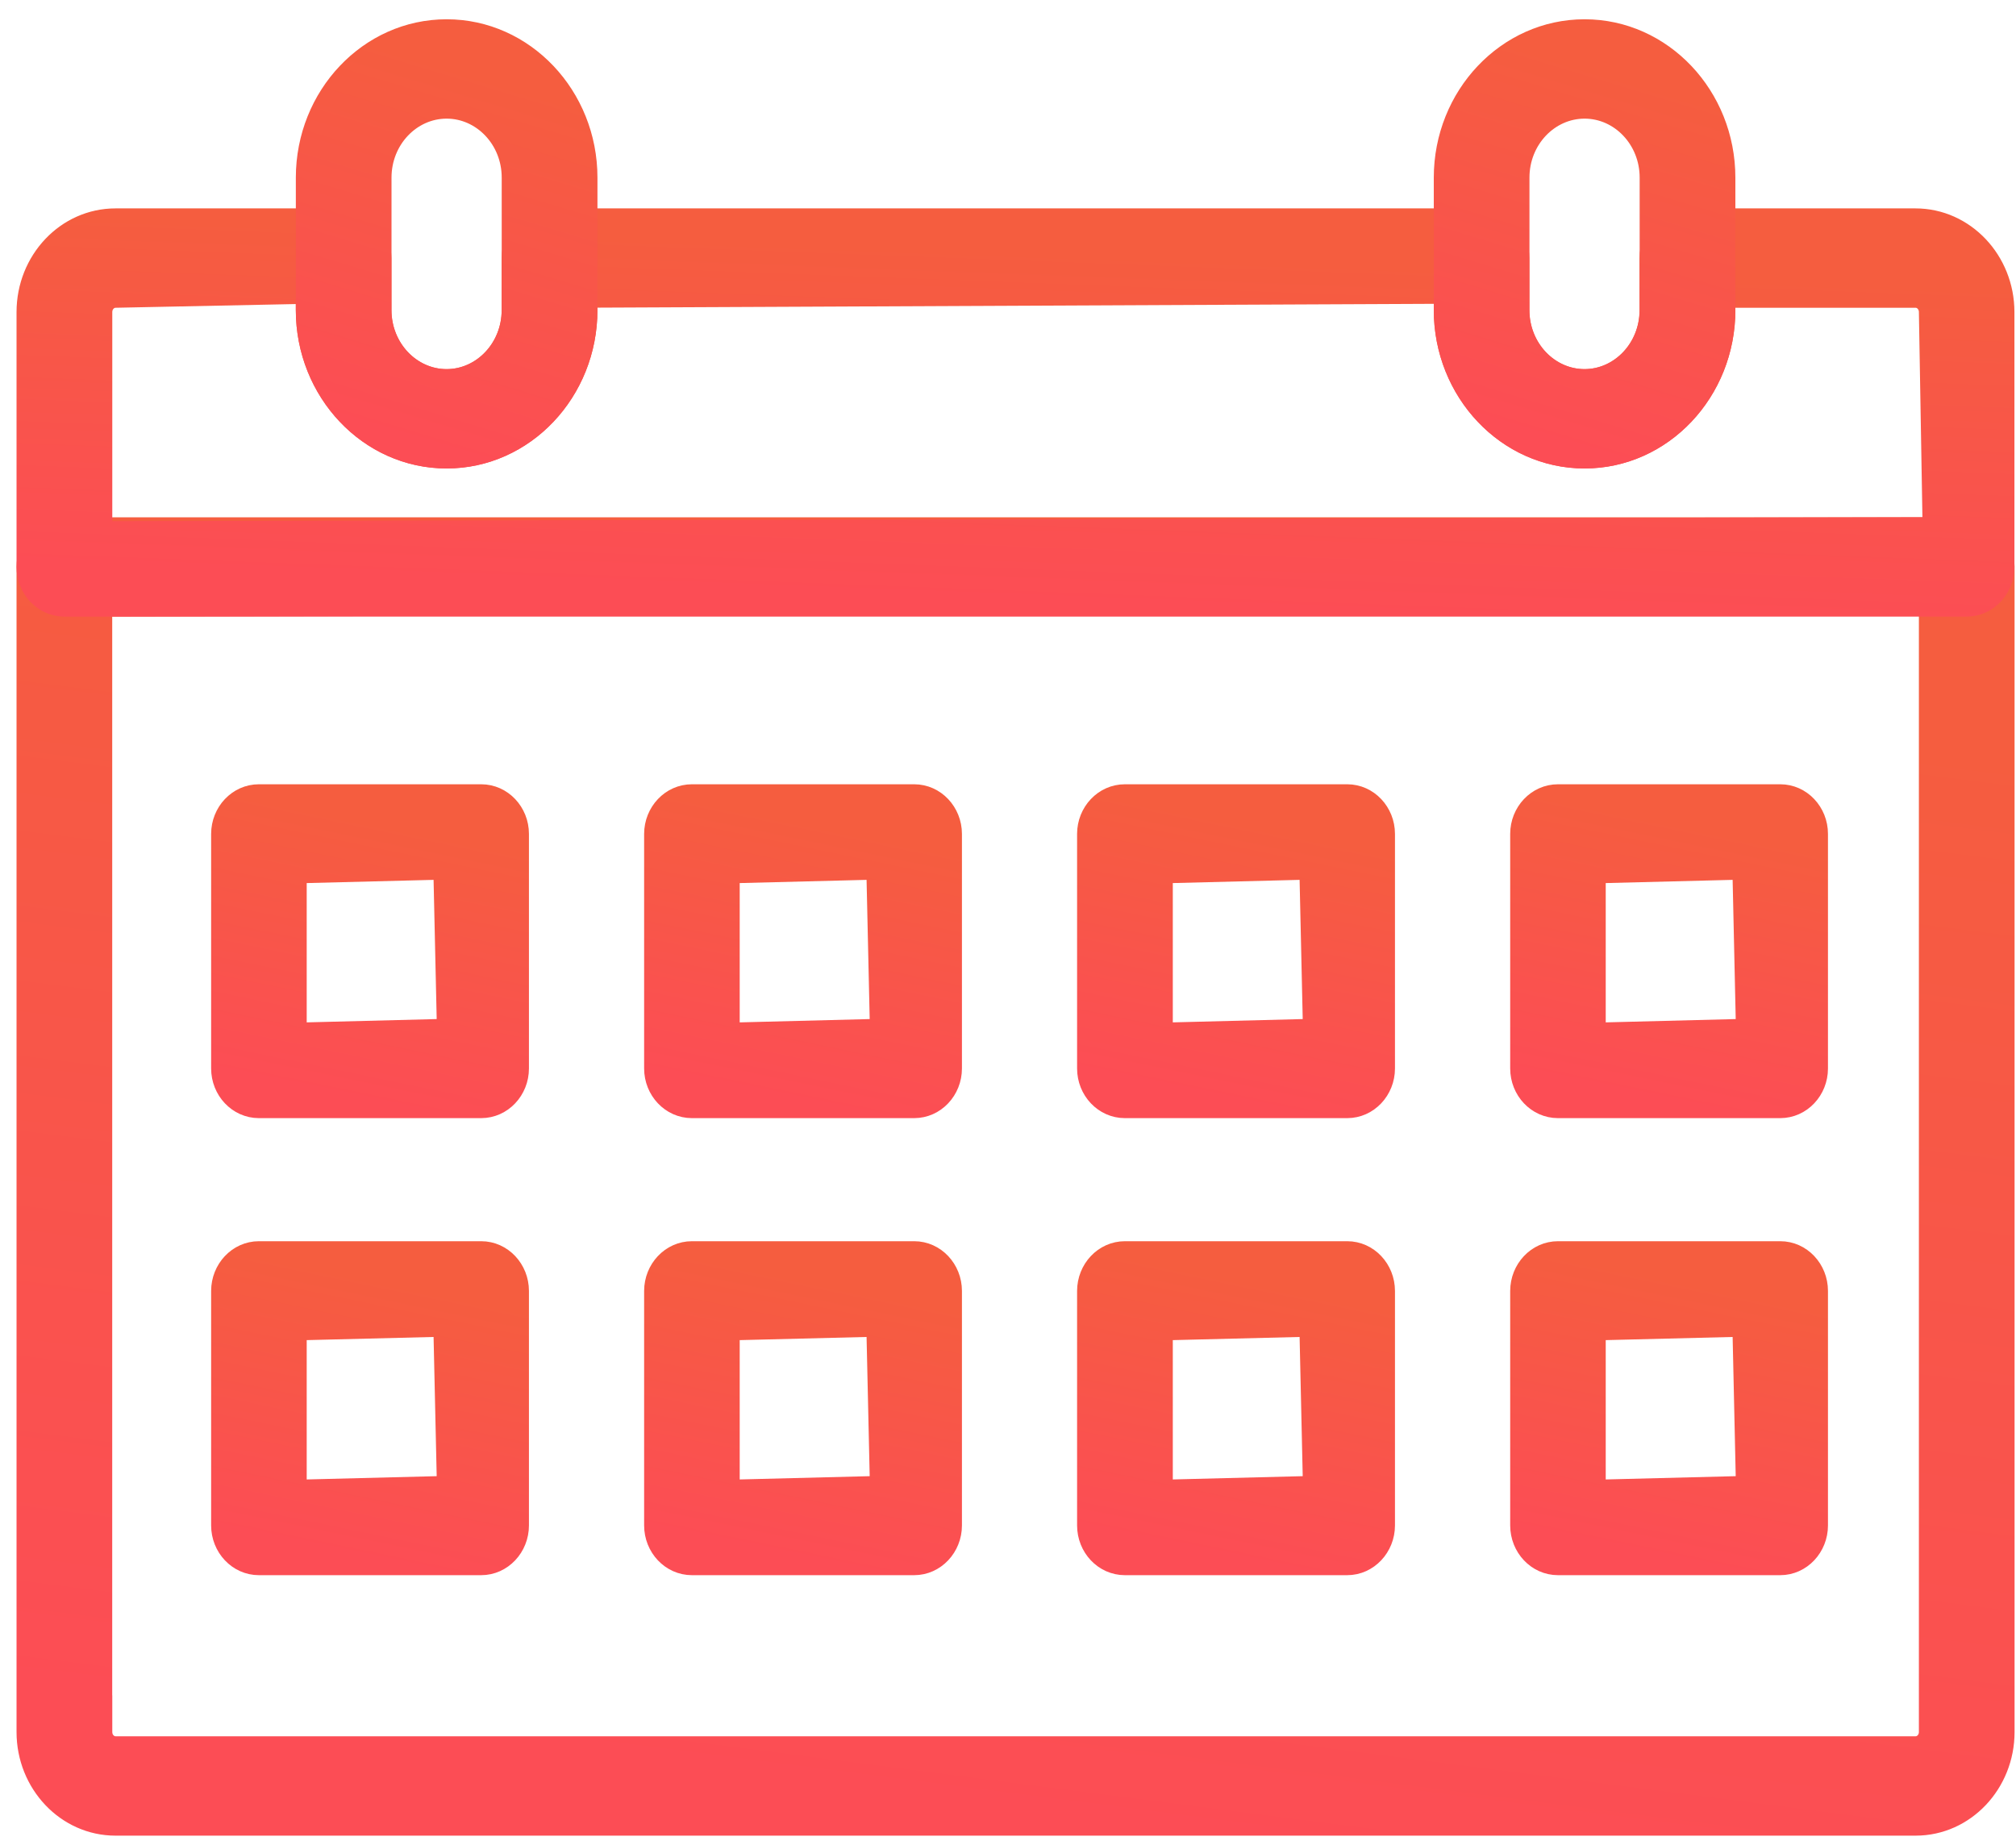 <svg width="59" height="54" viewBox="0 0 59 54" fill="none" xmlns="http://www.w3.org/2000/svg">
<path d="M57.56 15.358C58.22 15.359 58.74 15.922 58.74 16.593V50.69C58.74 52.231 57.552 53.505 56.062 53.505H3.381C1.892 53.505 0.702 52.231 0.702 50.69V16.593C0.702 15.922 1.223 15.358 1.884 15.358H57.56ZM3.066 17.829V50.145L3.068 50.143V50.69C3.068 50.891 3.22 51.033 3.381 51.033H56.063C56.224 51.033 56.376 50.891 56.376 50.69V17.713L3.066 17.829Z" fill="url(#paint0_linear_1400_4171)" stroke="url(#paint1_linear_1400_4171)" stroke-width="0.436"/>
<path d="M10.057 6.317C10.718 6.317 11.237 6.881 11.237 7.552V9.076C11.237 10.158 12.069 11.021 13.068 11.021C14.067 11.021 14.899 10.158 14.899 9.076V7.552C14.9 6.881 15.419 6.317 16.08 6.317H43.358C44.019 6.318 44.539 6.881 44.539 7.552V9.076C44.539 10.158 45.371 11.021 46.37 11.021C47.369 11.02 48.2 10.158 48.2 9.076V7.552C48.2 6.881 48.721 6.317 49.382 6.317H56.058C57.546 6.318 58.736 7.591 58.736 9.133V16.591C58.736 17.261 58.216 17.828 57.555 17.828H1.884C1.222 17.828 0.702 17.264 0.702 16.591V9.133C0.702 7.591 1.89 6.317 3.381 6.317H10.057ZM50.569 9.076C50.569 11.5 48.698 13.492 46.374 13.492C44.05 13.492 42.179 11.5 42.179 9.076V8.673L17.207 8.787L17.261 9.029L17.266 9.053V9.076C17.266 11.5 15.395 13.492 13.07 13.492C10.746 13.492 8.875 11.5 8.875 9.076V8.676L3.386 8.789H3.381C3.22 8.789 3.068 8.932 3.068 9.133V15.471L56.483 15.354L56.376 9.137V9.133C56.376 8.932 56.224 8.789 56.063 8.789H50.512L50.565 9.029L50.569 9.053V9.076Z" fill="url(#paint2_linear_1400_4171)" stroke="url(#paint3_linear_1400_4171)" stroke-width="0.436"/>
<path d="M13.071 0.782C15.395 0.782 17.267 2.775 17.267 5.198V9.076C17.267 11.5 15.395 13.493 13.071 13.493C10.747 13.493 8.876 11.5 8.876 9.076V5.198C8.876 2.774 10.747 0.782 13.071 0.782ZM13.071 3.254C12.072 3.254 11.24 4.116 11.24 5.198V9.076C11.24 10.158 12.072 11.021 13.071 11.021C14.07 11.021 14.901 10.158 14.901 9.076V5.198C14.901 4.116 14.07 3.254 13.071 3.254Z" fill="url(#paint4_linear_1400_4171)" stroke="url(#paint5_linear_1400_4171)" stroke-width="0.436"/>
<path d="M46.374 0.782C48.698 0.782 50.569 2.775 50.569 5.198V9.076C50.569 11.5 48.698 13.493 46.374 13.493C44.05 13.493 42.179 11.5 42.179 9.076V5.198C42.179 2.774 44.05 0.782 46.374 0.782ZM46.374 3.254C45.375 3.254 44.543 4.116 44.543 5.198V9.076C44.543 10.158 45.375 11.021 46.374 11.021C47.373 11.021 48.204 10.158 48.204 9.076V5.198C48.204 4.116 47.373 3.254 46.374 3.254Z" fill="url(#paint6_linear_1400_4171)" stroke="url(#paint7_linear_1400_4171)" stroke-width="0.436"/>
<path d="M14.081 23.171C14.742 23.171 15.262 23.734 15.262 24.405V31.271C15.262 31.943 14.742 32.506 14.081 32.506H7.578C6.917 32.506 6.397 31.942 6.397 31.271V24.405C6.398 23.734 6.917 23.171 7.578 23.171H14.081ZM8.758 25.632V30.145L13.003 30.037L12.902 25.527L8.758 25.632Z" fill="url(#paint8_linear_1400_4171)" stroke="url(#paint9_linear_1400_4171)" stroke-width="0.436"/>
<path d="M26.753 23.171C27.414 23.171 27.933 23.734 27.934 24.405V31.271C27.934 31.943 27.414 32.506 26.753 32.506H20.251C19.59 32.506 19.069 31.943 19.069 31.271V24.405C19.07 23.734 19.59 23.171 20.251 23.171H26.753ZM21.43 25.632V30.145L25.675 30.037L25.574 25.527L21.43 25.632Z" fill="url(#paint10_linear_1400_4171)" stroke="url(#paint11_linear_1400_4171)" stroke-width="0.436"/>
<path d="M39.426 23.171C40.087 23.171 40.607 23.734 40.607 24.405V31.271C40.607 31.943 40.087 32.506 39.426 32.506H32.922C32.261 32.506 31.74 31.943 31.74 31.271V24.405C31.74 23.734 32.261 23.171 32.922 23.171H39.426ZM34.105 25.632V30.145L38.348 30.037L38.247 25.527L34.105 25.632Z" fill="url(#paint12_linear_1400_4171)" stroke="url(#paint13_linear_1400_4171)" stroke-width="0.436"/>
<path d="M52.099 23.171C52.76 23.171 53.279 23.734 53.279 24.405V31.271C53.279 31.943 52.76 32.506 52.099 32.506H45.597C44.935 32.506 44.415 31.943 44.415 31.271V24.405C44.415 23.734 44.936 23.171 45.597 23.171H52.099ZM46.775 25.632V30.145L51.02 30.037L50.92 25.527L46.775 25.632Z" fill="url(#paint14_linear_1400_4171)" stroke="url(#paint15_linear_1400_4171)" stroke-width="0.436"/>
<path d="M14.081 36.544C14.742 36.544 15.262 37.108 15.262 37.781V44.645C15.262 45.315 14.743 45.882 14.081 45.882H7.578C6.917 45.882 6.397 45.317 6.397 44.645V37.781C6.397 37.111 6.917 36.544 7.578 36.544H14.081ZM8.758 39.008V43.522L13.003 43.415L12.902 38.905L8.758 39.008Z" fill="url(#paint16_linear_1400_4171)" stroke="url(#paint17_linear_1400_4171)" stroke-width="0.436"/>
<path d="M26.753 36.544C27.414 36.544 27.934 37.108 27.934 37.781V44.645C27.934 45.315 27.415 45.882 26.753 45.882H20.251C19.59 45.882 19.069 45.318 19.069 44.645V37.781C19.069 37.111 19.589 36.544 20.251 36.544H26.753ZM21.43 39.008V43.522L25.675 43.415L25.574 38.905L21.43 39.008Z" fill="url(#paint18_linear_1400_4171)" stroke="url(#paint19_linear_1400_4171)" stroke-width="0.436"/>
<path d="M39.426 36.544C40.087 36.544 40.607 37.108 40.607 37.781V44.645C40.607 45.315 40.087 45.882 39.426 45.882H32.922C32.26 45.882 31.74 45.318 31.74 44.645V37.781C31.74 37.111 32.26 36.544 32.922 36.544H39.426ZM34.105 39.008V43.522L38.348 43.415L38.247 38.905L34.105 39.008Z" fill="url(#paint20_linear_1400_4171)" stroke="url(#paint21_linear_1400_4171)" stroke-width="0.436"/>
<path d="M52.099 36.544C52.76 36.544 53.279 37.108 53.279 37.781V44.645C53.279 45.315 52.76 45.882 52.099 45.882H45.597C44.935 45.882 44.415 45.318 44.415 44.645V37.781C44.415 37.111 44.935 36.544 45.597 36.544H52.099ZM46.775 39.008V43.522L51.02 43.415L50.92 38.905L46.775 39.008Z" fill="url(#paint22_linear_1400_4171)" stroke="url(#paint23_linear_1400_4171)" stroke-width="0.436"/>
<defs>
<linearGradient id="paint0_linear_1400_4171" x1="39.842" y1="19.458" x2="35.411" y2="54.017" gradientUnits="userSpaceOnUse">
<stop stop-color="#F55D3F"/>
<stop offset="1" stop-color="#FC4D55"/>
</linearGradient>
<linearGradient id="paint1_linear_1400_4171" x1="39.842" y1="19.458" x2="35.411" y2="54.017" gradientUnits="userSpaceOnUse">
<stop stop-color="#F55D3F"/>
<stop offset="1" stop-color="#FC4D55"/>
</linearGradient>
<linearGradient id="paint2_linear_1400_4171" x1="39.839" y1="7.675" x2="39.451" y2="17.977" gradientUnits="userSpaceOnUse">
<stop stop-color="#F55D3F"/>
<stop offset="1" stop-color="#FC4D55"/>
</linearGradient>
<linearGradient id="paint3_linear_1400_4171" x1="39.839" y1="7.675" x2="39.451" y2="17.977" gradientUnits="userSpaceOnUse">
<stop stop-color="#F55D3F"/>
<stop offset="1" stop-color="#FC4D55"/>
</linearGradient>
<linearGradient id="paint4_linear_1400_4171" x1="14.469" y1="2.264" x2="11.302" y2="12.74" gradientUnits="userSpaceOnUse">
<stop stop-color="#F55D3F"/>
<stop offset="1" stop-color="#FC4D55"/>
</linearGradient>
<linearGradient id="paint5_linear_1400_4171" x1="14.469" y1="2.264" x2="11.302" y2="12.74" gradientUnits="userSpaceOnUse">
<stop stop-color="#F55D3F"/>
<stop offset="1" stop-color="#FC4D55"/>
</linearGradient>
<linearGradient id="paint6_linear_1400_4171" x1="47.771" y1="2.264" x2="44.605" y2="12.74" gradientUnits="userSpaceOnUse">
<stop stop-color="#F55D3F"/>
<stop offset="1" stop-color="#FC4D55"/>
</linearGradient>
<linearGradient id="paint7_linear_1400_4171" x1="47.771" y1="2.264" x2="44.605" y2="12.74" gradientUnits="userSpaceOnUse">
<stop stop-color="#F55D3F"/>
<stop offset="1" stop-color="#FC4D55"/>
</linearGradient>
<linearGradient id="paint8_linear_1400_4171" x1="12.311" y1="24.305" x2="10.667" y2="32.255" gradientUnits="userSpaceOnUse">
<stop stop-color="#F55D3F"/>
<stop offset="1" stop-color="#FC4D55"/>
</linearGradient>
<linearGradient id="paint9_linear_1400_4171" x1="12.311" y1="24.305" x2="10.667" y2="32.255" gradientUnits="userSpaceOnUse">
<stop stop-color="#F55D3F"/>
<stop offset="1" stop-color="#FC4D55"/>
</linearGradient>
<linearGradient id="paint10_linear_1400_4171" x1="24.983" y1="24.305" x2="23.339" y2="32.255" gradientUnits="userSpaceOnUse">
<stop stop-color="#F55D3F"/>
<stop offset="1" stop-color="#FC4D55"/>
</linearGradient>
<linearGradient id="paint11_linear_1400_4171" x1="24.983" y1="24.305" x2="23.339" y2="32.255" gradientUnits="userSpaceOnUse">
<stop stop-color="#F55D3F"/>
<stop offset="1" stop-color="#FC4D55"/>
</linearGradient>
<linearGradient id="paint12_linear_1400_4171" x1="37.655" y1="24.305" x2="36.011" y2="32.255" gradientUnits="userSpaceOnUse">
<stop stop-color="#F55D3F"/>
<stop offset="1" stop-color="#FC4D55"/>
</linearGradient>
<linearGradient id="paint13_linear_1400_4171" x1="37.655" y1="24.305" x2="36.011" y2="32.255" gradientUnits="userSpaceOnUse">
<stop stop-color="#F55D3F"/>
<stop offset="1" stop-color="#FC4D55"/>
</linearGradient>
<linearGradient id="paint14_linear_1400_4171" x1="50.328" y1="24.305" x2="48.684" y2="32.255" gradientUnits="userSpaceOnUse">
<stop stop-color="#F55D3F"/>
<stop offset="1" stop-color="#FC4D55"/>
</linearGradient>
<linearGradient id="paint15_linear_1400_4171" x1="50.328" y1="24.305" x2="48.684" y2="32.255" gradientUnits="userSpaceOnUse">
<stop stop-color="#F55D3F"/>
<stop offset="1" stop-color="#FC4D55"/>
</linearGradient>
<linearGradient id="paint16_linear_1400_4171" x1="12.311" y1="37.678" x2="10.666" y2="45.63" gradientUnits="userSpaceOnUse">
<stop stop-color="#F55D3F"/>
<stop offset="1" stop-color="#FC4D55"/>
</linearGradient>
<linearGradient id="paint17_linear_1400_4171" x1="12.311" y1="37.678" x2="10.666" y2="45.63" gradientUnits="userSpaceOnUse">
<stop stop-color="#F55D3F"/>
<stop offset="1" stop-color="#FC4D55"/>
</linearGradient>
<linearGradient id="paint18_linear_1400_4171" x1="24.983" y1="37.678" x2="23.338" y2="45.63" gradientUnits="userSpaceOnUse">
<stop stop-color="#F55D3F"/>
<stop offset="1" stop-color="#FC4D55"/>
</linearGradient>
<linearGradient id="paint19_linear_1400_4171" x1="24.983" y1="37.678" x2="23.338" y2="45.63" gradientUnits="userSpaceOnUse">
<stop stop-color="#F55D3F"/>
<stop offset="1" stop-color="#FC4D55"/>
</linearGradient>
<linearGradient id="paint20_linear_1400_4171" x1="37.655" y1="37.678" x2="36.011" y2="45.63" gradientUnits="userSpaceOnUse">
<stop stop-color="#F55D3F"/>
<stop offset="1" stop-color="#FC4D55"/>
</linearGradient>
<linearGradient id="paint21_linear_1400_4171" x1="37.655" y1="37.678" x2="36.011" y2="45.63" gradientUnits="userSpaceOnUse">
<stop stop-color="#F55D3F"/>
<stop offset="1" stop-color="#FC4D55"/>
</linearGradient>
<linearGradient id="paint22_linear_1400_4171" x1="50.328" y1="37.678" x2="48.684" y2="45.63" gradientUnits="userSpaceOnUse">
<stop stop-color="#F55D3F"/>
<stop offset="1" stop-color="#FC4D55"/>
</linearGradient>
<linearGradient id="paint23_linear_1400_4171" x1="50.328" y1="37.678" x2="48.684" y2="45.63" gradientUnits="userSpaceOnUse">
<stop stop-color="#F55D3F"/>
<stop offset="1" stop-color="#FC4D55"/>
</linearGradient>
</defs>
</svg>
